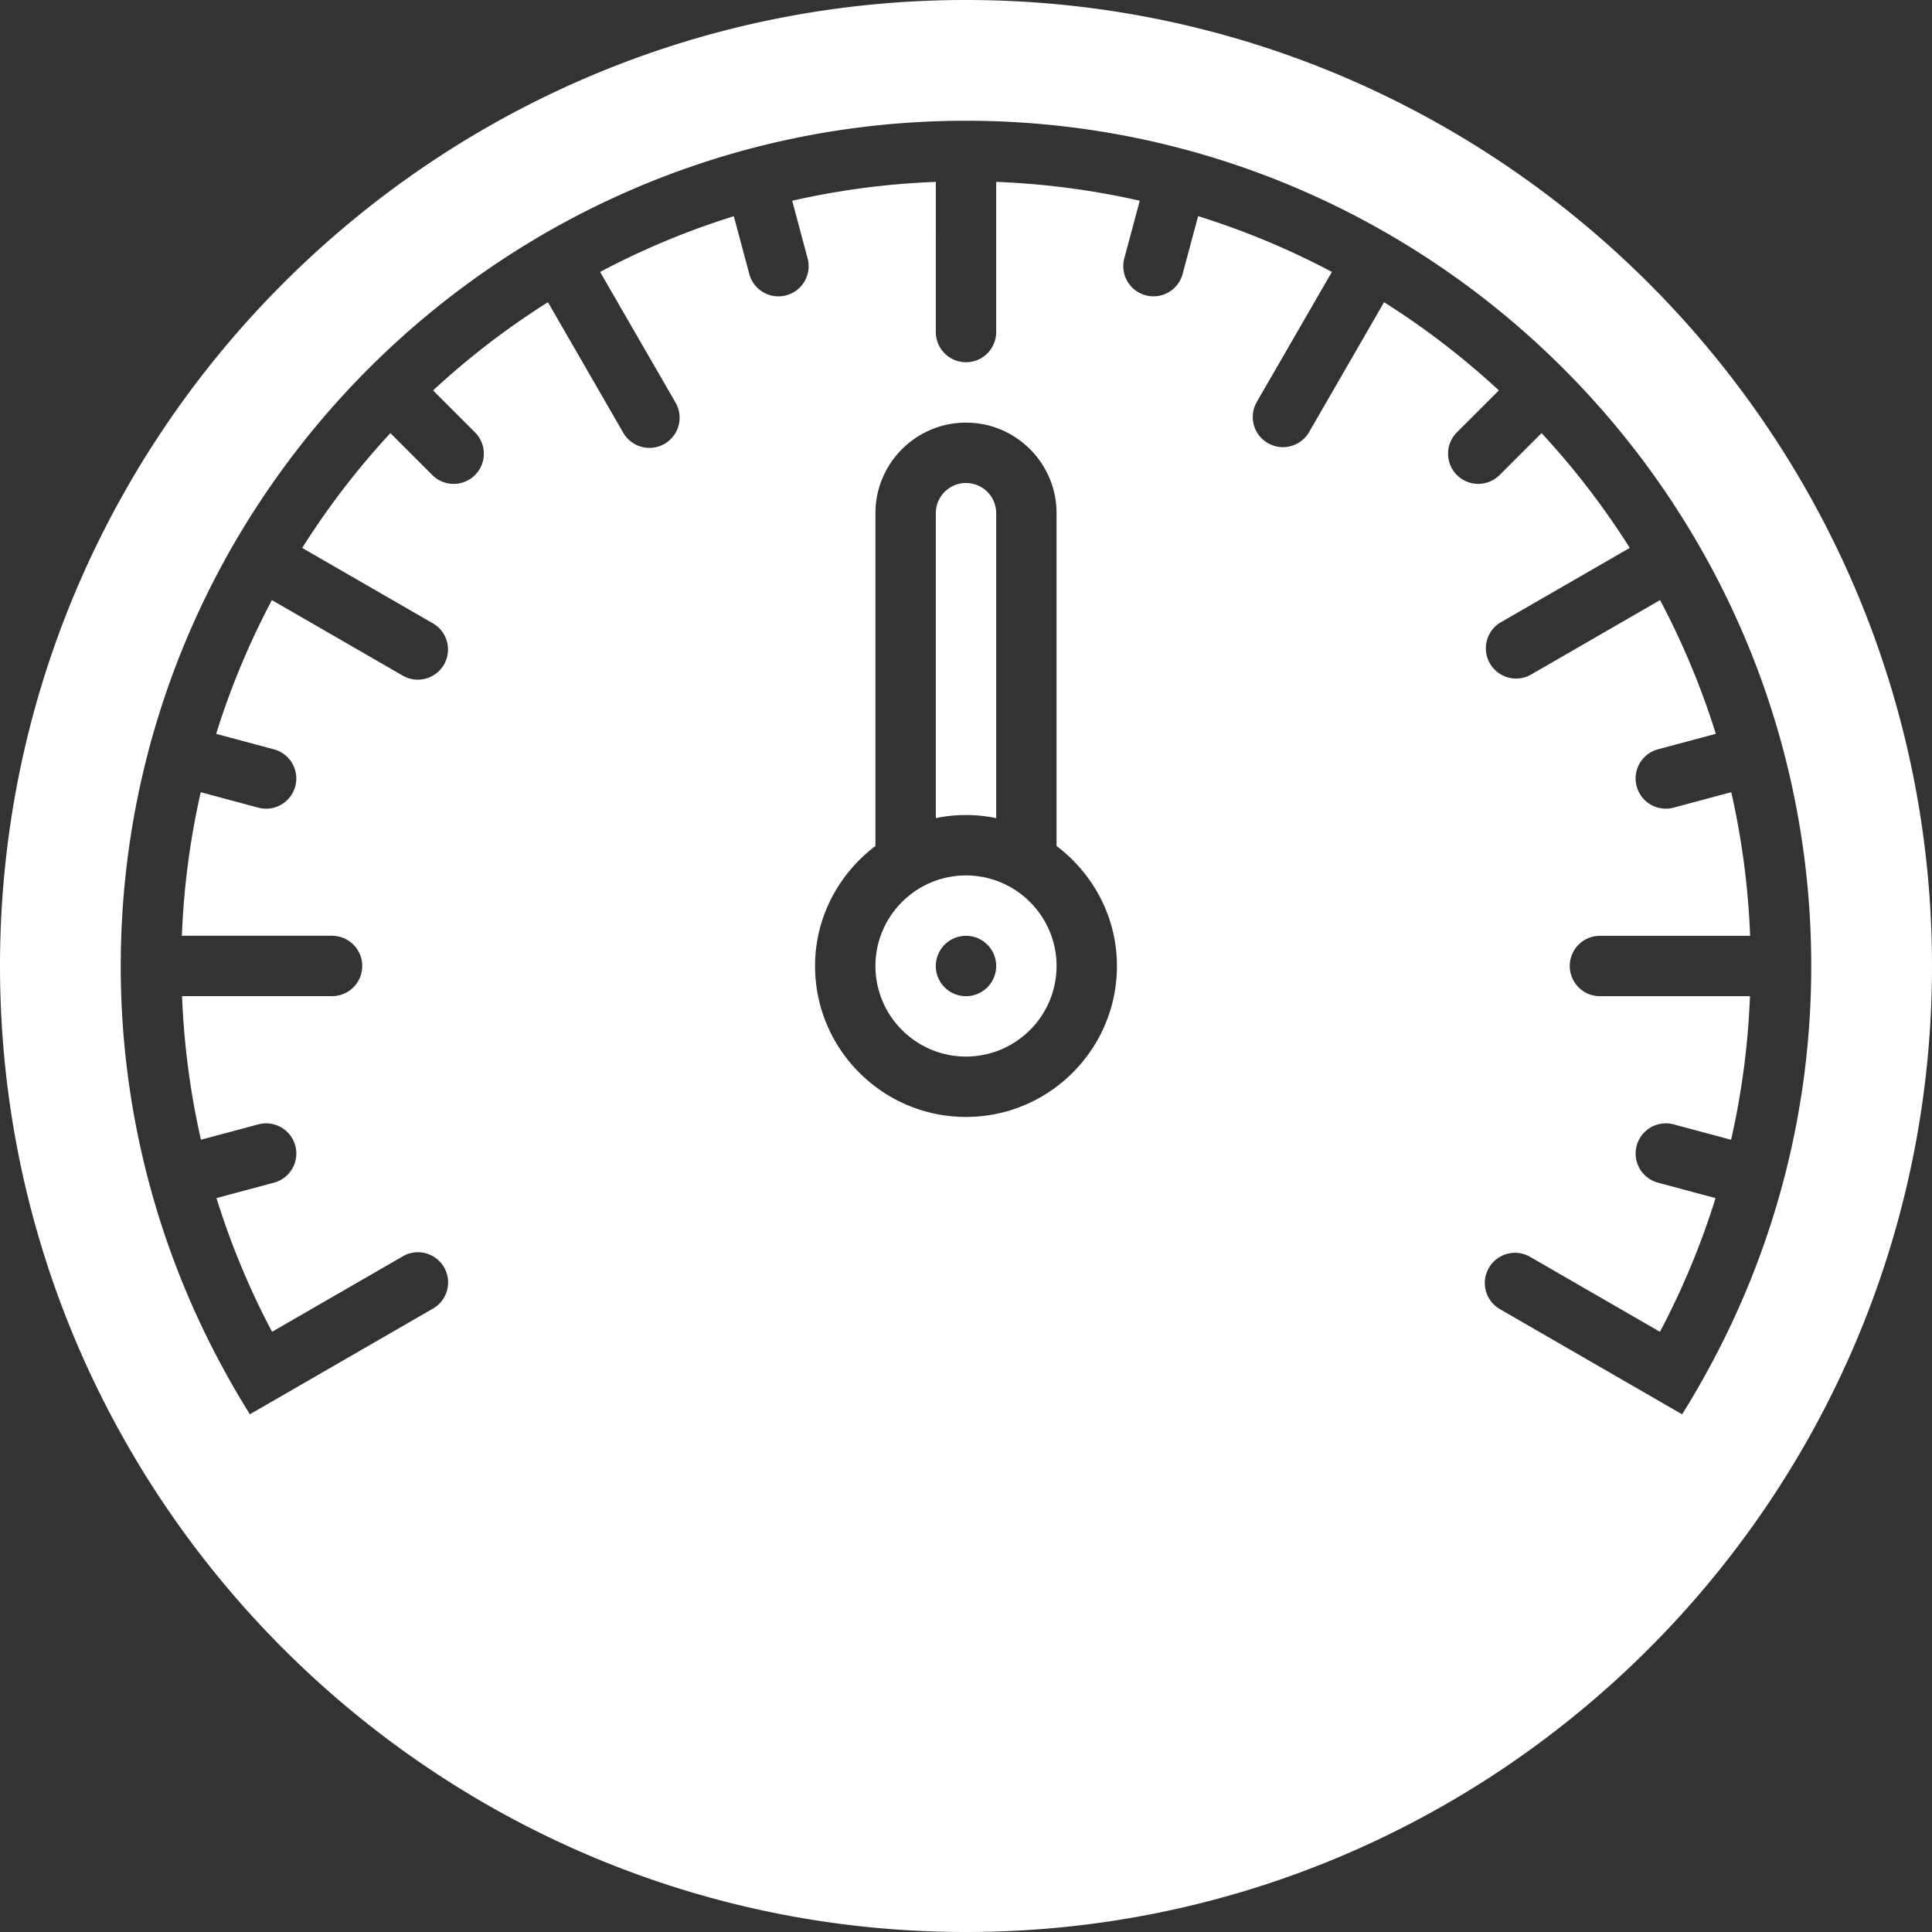 <?xml version="1.0" encoding="UTF-8"?> <svg xmlns="http://www.w3.org/2000/svg" xml:space="preserve" width="800" height="800" version="1.0" viewBox="0 0 64 64"><rect x="0" y="0" width="64" height="64" fill="#333333" stroke="none"/><g fill="#fff"><path d="M33 27.102V17a1 1 0 0 0-2 0v10.102a4.9 4.9 0 0 1 2 0"></path><path d="M32 0C14.355 0 0 14.355 0 32s14.355 32 32 32 32-14.355 32-32S49.645 0 32 0m0 37c-2.757 0-5-2.243-5-5 0-1.629.795-3.064 2.004-3.979L29 28.008V17c0-1.654 1.346-3 3-3s3 1.346 3 3v11l-.004.021C36.205 28.936 37 30.371 37 32c0 2.757-2.243 5-5 5m23.722 9.851-6.035-3.484a.999.999 0 1 1 1-1.732l4.301 2.483a26 26 0 0 0 1.842-4.429l-1.906-.511a1 1 0 1 1 .518-1.932l1.902.51c.351-1.538.563-3.127.626-4.756H53a1 1 0 1 1 0-2h4.975a26 26 0 0 0-.625-4.758l-1.909.512a1 1 0 1 1-.518-1.932l1.916-.513a26 26 0 0 0-1.847-4.43l-4.304 2.484a1.001 1.001 0 0 1-1.004-1.73l4.304-2.483a26 26 0 0 0-2.922-3.803l-1.39 1.389a.999.999 0 1 1-1.414-1.414l1.39-1.389a26 26 0 0 0-3.803-2.922l-2.482 4.3a1 1 0 1 1-1.734-.997l2.488-4.307a26 26 0 0 0-4.432-1.847l-.513 1.915a1 1 0 0 1-1.225.707 1 1 0 0 1-.707-1.225l.512-1.908A26 26 0 0 0 33 6.025v4.973a1 1 0 1 1-2 .003l.001-4.976c-1.629.062-3.22.275-4.759.625l.511 1.908a1 1 0 1 1-1.932.518l-.513-1.914a26 26 0 0 0-4.429 1.846l2.485 4.304a1 1 0 1 1-1.73 1.002l-2.483-4.303a26 26 0 0 0-3.805 2.923l1.389 1.389a.999.999 0 1 1-1.414 1.414l-1.389-1.389a26 26 0 0 0-2.921 3.803l4.301 2.482a1 1 0 1 1-.998 1.732l-4.307-2.486A26 26 0 0 0 7.16 24.31l1.914.513a1 1 0 0 1-.518 1.932l-1.906-.512a26 26 0 0 0-.625 4.756h4.974a.999.999 0 1 1 .001 2H6.031a26 26 0 0 0 .626 4.756l1.9-.509a1 1 0 0 1 .518 1.932l-1.904.51a26 26 0 0 0 1.841 4.429v.001l4.301-2.483a1 1 0 1 1 1.001 1.73L8.278 46.85a28 28 0 0 1-1.001-1.733A27.8 27.8 0 0 1 4 32C4 16.561 16.561 4 32 4s28 12.561 28 28c0 4.739-1.19 9.202-3.278 13.118q-.47.886-1 1.733"></path><path d="M32 29c-1.654 0-3 1.346-3 3s1.346 3 3 3 3-1.346 3-3-1.346-3-3-3m0 4a1 1 0 1 1 0-2 1 1 0 1 1 0 2"></path></g></svg> 